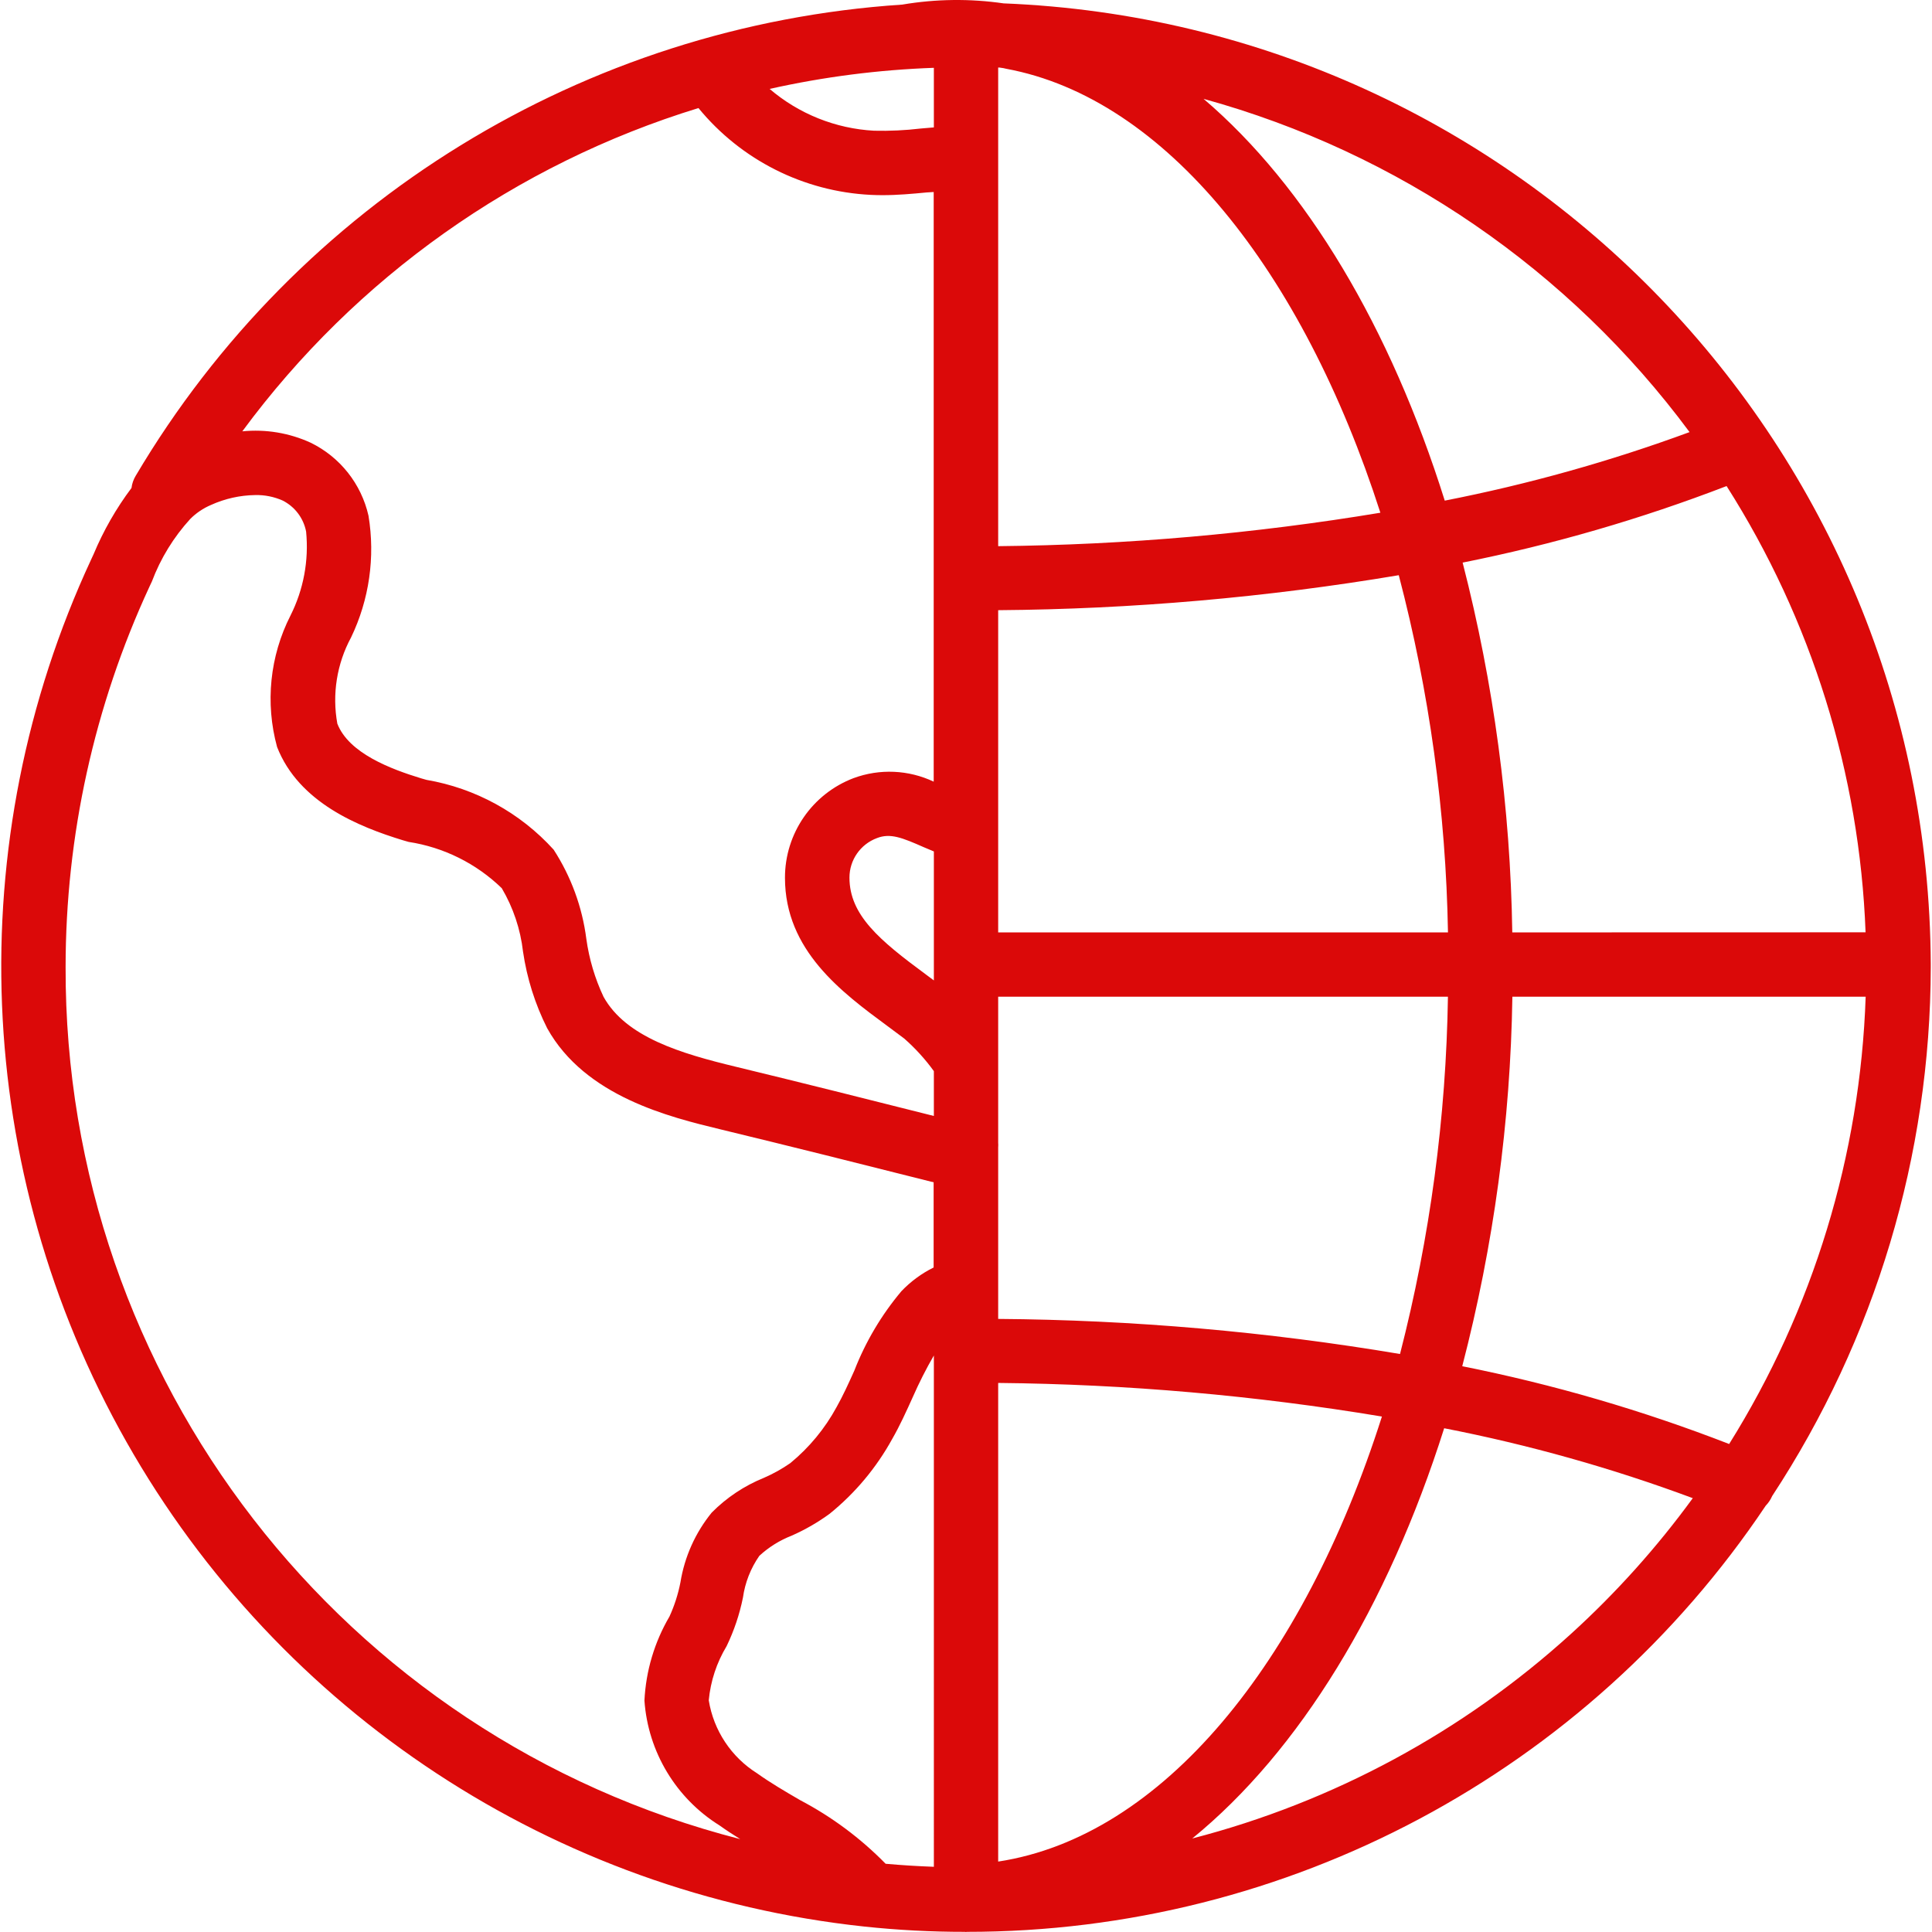 <?xml version="1.0" encoding="UTF-8"?> <svg xmlns="http://www.w3.org/2000/svg" xmlns:xlink="http://www.w3.org/1999/xlink" id="Capa_1" x="0px" y="0px" viewBox="0 0 496.135 496.135" style="enable-background:new 0 0 496.135 496.135;" xml:space="preserve" width="512px" height="512px"><g><g> <g> <path d="M257.727,0.866c-8.64-1.252-17.422-1.146-26.029,0.314C150.139,6.57,76.488,51.842,34.85,122.177 c-0.576,0.956-0.945,2.022-1.082,3.13c-3.941,5.253-7.214,10.976-9.745,17.036l-0.619,1.338 C-10.299,216.23-6.935,300.583,32.44,370.217s109.922,115.998,189.464,124.514c8.605,0.918,17.252,1.373,25.906,1.363 c0.083,0,0.149,0.041,0.223,0.041c0.074,0,0.149-0.041,0.231-0.041c82.37,0.054,159.335-40.998,205.172-109.436 c0.696-0.719,1.256-1.558,1.652-2.477c26.499-40.348,40.653-87.549,40.729-135.82c0-0.198,0-0.396,0-0.595V247.7v-0.099 C495.228,114.91,390.312,6.184,257.727,0.866z M16.847,248.36c0.008-33.734,7.352-67.062,21.521-97.676l0.636-1.354 c2.236-5.935,5.582-11.388,9.86-16.07c1.523-1.525,3.326-2.741,5.31-3.584c3.582-1.627,7.462-2.493,11.396-2.544 c2.412-0.053,4.806,0.427,7.011,1.404c3.138,1.58,5.366,4.527,6.028,7.977c0.731,7.42-0.661,14.894-4.013,21.554 c-5.303,10.431-6.531,22.464-3.444,33.751c5.599,14.328,21.017,20.497,32.264,23.948l1.528,0.438 c9.009,1.384,17.364,5.537,23.907,11.883c2.94,4.983,4.799,10.529,5.459,16.277c0.999,6.843,3.09,13.482,6.194,19.662 c9.753,17.581,31.504,22.842,44.494,25.988c18.069,4.369,36.129,8.902,54.123,13.444l0.636,0.14v21.892 c-3.086,1.526-5.88,3.58-8.258,6.07c-5.129,6.093-9.22,12.99-12.106,20.414c-1.536,3.419-2.998,6.606-4.558,9.365 c-2.993,5.511-7.023,10.393-11.867,14.377c-2.133,1.488-4.41,2.758-6.796,3.79c-5.027,2.036-9.587,5.073-13.403,8.927 c-4.203,5.166-6.974,11.346-8.035,17.92c-0.588,3.024-1.534,5.968-2.816,8.77c-3.851,6.569-6.055,13.973-6.425,21.578 c0.916,13.173,8.097,25.105,19.307,32.083c1.734,1.247,3.518,2.387,5.293,3.501C87.905,446.086,16.547,353.853,16.847,248.36z M239.815,479.388c-4.228-0.154-8.357-0.413-12.387-0.776c-6.421-6.555-13.827-12.066-21.95-16.334 c-3.947-2.296-7.672-4.476-11.041-6.887c-6.65-4.17-11.18-11.005-12.428-18.754c0.461-4.921,2.028-9.675,4.583-13.907 c1.912-3.963,3.322-8.149,4.195-12.461c0.54-3.86,1.983-7.538,4.212-10.735c2.407-2.221,5.208-3.971,8.258-5.161 c3.46-1.519,6.744-3.411,9.794-5.64c6.544-5.294,11.996-11.809,16.054-19.183c1.982-3.435,3.675-7.193,5.318-10.826 c1.6-3.642,3.4-7.193,5.393-10.636V479.388z M239.815,286.579c-16.913-4.261-33.858-8.531-50.87-12.643 c-14.039-3.386-28.185-7.564-33.957-17.961c-2.215-4.703-3.705-9.715-4.418-14.865c-1.046-8.174-3.917-16.009-8.398-22.924 c-8.575-9.459-20.075-15.769-32.661-17.92l-1.354-0.388c-7.829-2.387-18.572-6.45-21.529-14.039 c-1.375-7.569-0.131-15.38,3.526-22.148c4.67-9.711,6.233-20.625,4.476-31.257c-1.853-8.183-7.321-15.082-14.865-18.754 c-5.485-2.509-11.538-3.515-17.54-2.915c29.139-39.513,70.205-68.617,117.141-83.018c10.939,13.346,27.011,21.445,44.247,22.297 c1.016,0.05,2.015,0.074,3.014,0.074c3.881,0,7.63-0.347,11.297-0.694c0.644-0.058,1.214-0.058,1.85-0.116v151.42 c-6.457-3.051-13.87-3.379-20.571-0.908c-10.626,4.039-17.643,14.232-17.623,25.6c0,18.647,14.592,29.415,26.31,38.061 c1.47,1.09,2.94,2.172,4.311,3.212c2.843,2.498,5.397,5.307,7.614,8.374V286.579z M239.815,251.771l-2.081-1.552 c-11.834-8.737-19.596-15.187-19.596-24.865c0.007-4.52,2.823-8.56,7.061-10.133c3.427-1.338,6.483-0.107,12.04,2.345 c0.892,0.396,1.709,0.718,2.577,1.082V251.771z M239.815,32.717c-1.14,0.099-2.287,0.182-3.402,0.289 c-3.97,0.472-7.969,0.659-11.966,0.562c-9.872-0.538-19.291-4.311-26.806-10.735c13.861-3.1,27.979-4.913,42.174-5.417V32.717z M479.076,239.417l-90.723,0.025c-0.486-32.048-4.766-63.926-12.75-94.968c23.112-4.613,45.788-11.188,67.782-19.654 C465.229,159.18,477.547,198.729,479.076,239.417z M433.879,110.963c-20.455,7.527-41.478,13.412-62.869,17.598 c-13.964-44.445-35.51-80.64-61.935-103.176C359.073,39.159,403.013,69.289,433.879,110.963z M256.331,17.341h0.264 c0.33,0.066,0.71,0.091,1.082,0.157c0.223,0.058,0.462,0.116,0.685,0.157c40.952,7.556,76.172,52.026,96.116,114.011 c-32.445,5.389-65.259,8.261-98.147,8.588V17.341z M256.331,156.696c34.474-0.267,68.872-3.271,102.871-8.985 c7.859,29.963,12.101,60.759,12.635,91.731H256.331V156.696z M256.331,338.687v-44.04c0.033-0.398,0.033-0.799,0-1.197v-37.492 h115.497c-0.469,30.961-4.599,61.757-12.305,91.747c-34.104-5.74-68.61-8.752-103.193-9.01V338.687z M256.331,478.042V355.137 c33.022,0.322,65.969,3.207,98.543,8.63c-20.249,63.529-56.485,107.867-98.543,114.283V478.042z M403.465,419.542 c-27.682,25.166-61.077,43.212-97.297,52.579c27.442-22.346,50.143-59.417,64.694-105.348 c21.735,4.233,43.087,10.237,63.843,17.953C425.497,397.358,415.03,409.024,403.465,419.542z M444.045,370.819 c-22.226-8.631-45.159-15.315-68.542-19.976c8.059-31.002,12.381-62.857,12.874-94.885h90.723 C477.718,296.661,465.627,336.28,444.045,370.819z" data-original="#000000" class="active-path" data-old_color="#000000" fill="#DB0909"></path> </g> </g></g> </svg> 